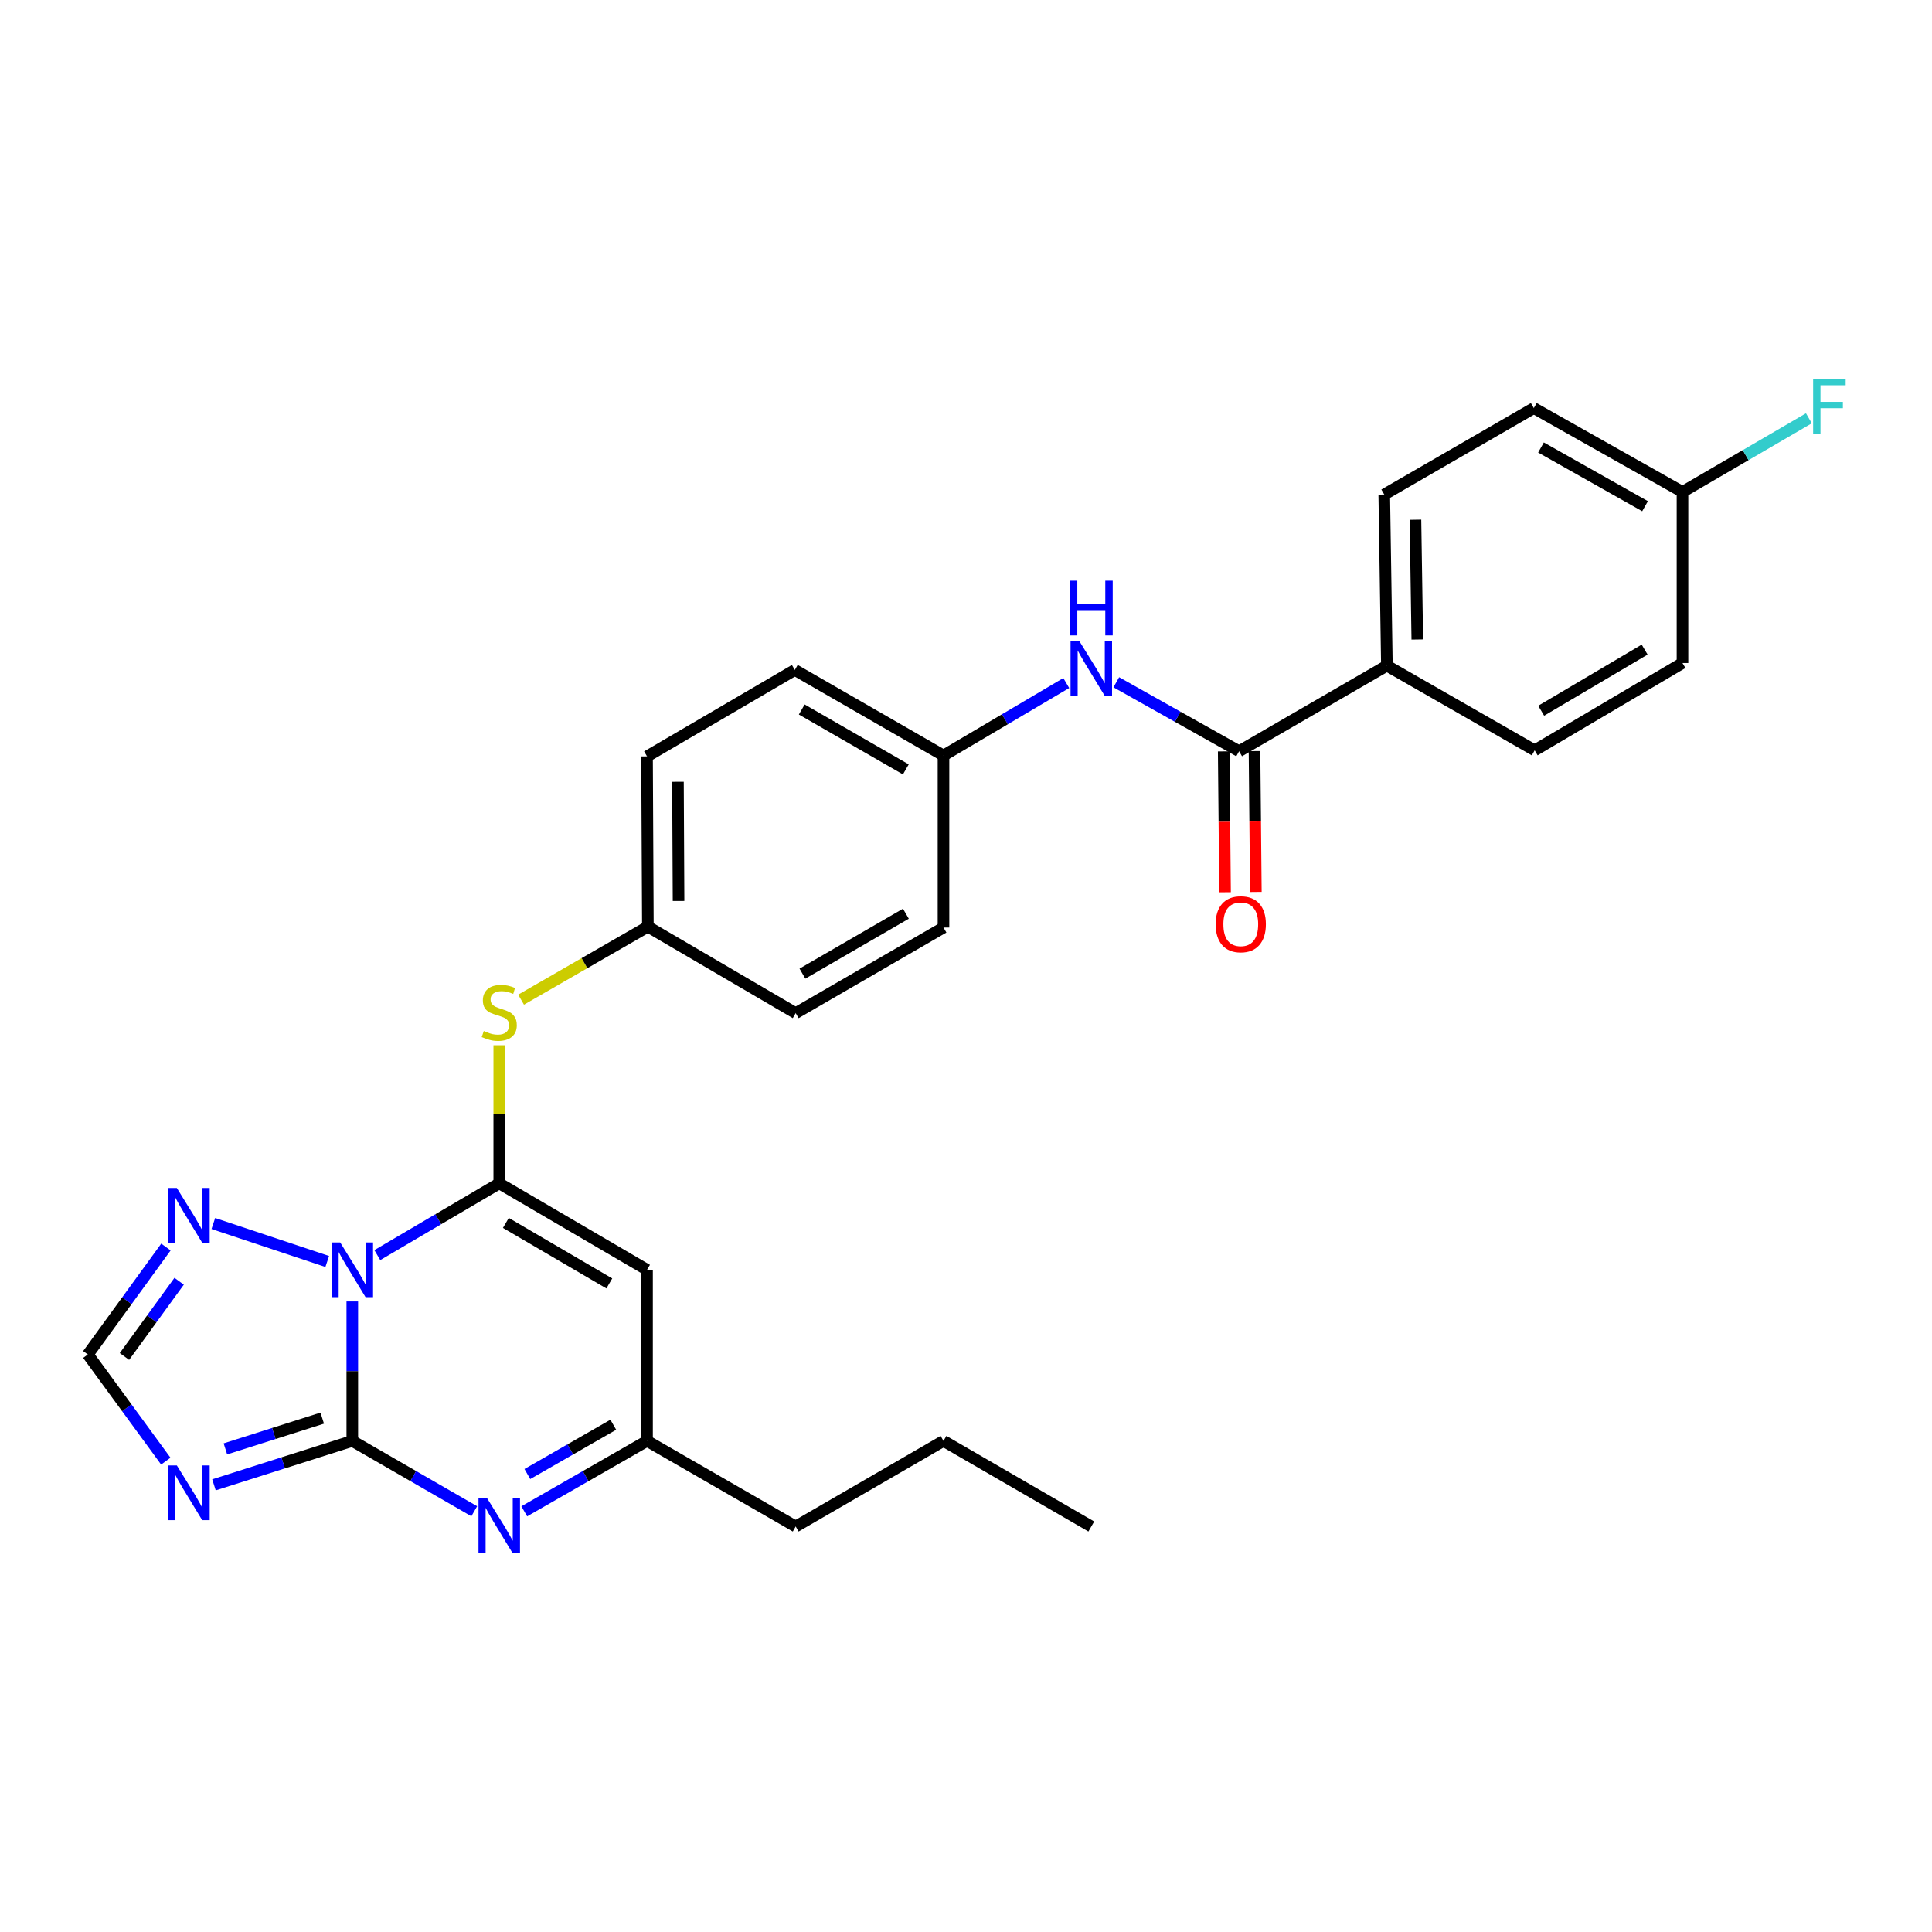 <?xml version='1.0' encoding='iso-8859-1'?>
<svg version='1.1' baseProfile='full'
              xmlns='http://www.w3.org/2000/svg'
                      xmlns:rdkit='http://www.rdkit.org/xml'
                      xmlns:xlink='http://www.w3.org/1999/xlink'
                  xml:space='preserve'
width='1000px' height='1000px' viewBox='0 0 1000 1000'>
<!-- END OF HEADER -->
<rect style='opacity:1.0;fill:#FFFFFF;stroke:none' width='1000' height='1000' x='0' y='0'> </rect>
<path class='bond-0' d='M 182.349,673.632 L 182.349,709.724' style='fill:none;fill-rule:evenodd;stroke:#0000FF;stroke-width:6px;stroke-linecap:butt;stroke-linejoin:miter;stroke-opacity:1' />
<path class='bond-0' d='M 182.349,709.724 L 182.349,745.816' style='fill:none;fill-rule:evenodd;stroke:#000000;stroke-width:6px;stroke-linecap:butt;stroke-linejoin:miter;stroke-opacity:1' />
<path class='bond-1' d='M 195.295,649.641 L 226.852,631.075' style='fill:none;fill-rule:evenodd;stroke:#0000FF;stroke-width:6px;stroke-linecap:butt;stroke-linejoin:miter;stroke-opacity:1' />
<path class='bond-1' d='M 226.852,631.075 L 258.409,612.509' style='fill:none;fill-rule:evenodd;stroke:#000000;stroke-width:6px;stroke-linecap:butt;stroke-linejoin:miter;stroke-opacity:1' />
<path class='bond-5' d='M 169.38,652.935 L 110.421,633.282' style='fill:none;fill-rule:evenodd;stroke:#0000FF;stroke-width:6px;stroke-linecap:butt;stroke-linejoin:miter;stroke-opacity:1' />
<path class='bond-2' d='M 182.349,745.816 L 146.55,757.182' style='fill:none;fill-rule:evenodd;stroke:#000000;stroke-width:6px;stroke-linecap:butt;stroke-linejoin:miter;stroke-opacity:1' />
<path class='bond-2' d='M 146.55,757.182 L 110.752,768.549' style='fill:none;fill-rule:evenodd;stroke:#0000FF;stroke-width:6px;stroke-linecap:butt;stroke-linejoin:miter;stroke-opacity:1' />
<path class='bond-2' d='M 166.784,734.03 L 141.725,741.986' style='fill:none;fill-rule:evenodd;stroke:#000000;stroke-width:6px;stroke-linecap:butt;stroke-linejoin:miter;stroke-opacity:1' />
<path class='bond-2' d='M 141.725,741.986 L 116.666,749.943' style='fill:none;fill-rule:evenodd;stroke:#0000FF;stroke-width:6px;stroke-linecap:butt;stroke-linejoin:miter;stroke-opacity:1' />
<path class='bond-3' d='M 182.349,745.816 L 213.911,764.014' style='fill:none;fill-rule:evenodd;stroke:#000000;stroke-width:6px;stroke-linecap:butt;stroke-linejoin:miter;stroke-opacity:1' />
<path class='bond-3' d='M 213.911,764.014 L 245.474,782.212' style='fill:none;fill-rule:evenodd;stroke:#0000FF;stroke-width:6px;stroke-linecap:butt;stroke-linejoin:miter;stroke-opacity:1' />
<path class='bond-4' d='M 258.409,612.509 L 334.903,657.258' style='fill:none;fill-rule:evenodd;stroke:#000000;stroke-width:6px;stroke-linecap:butt;stroke-linejoin:miter;stroke-opacity:1' />
<path class='bond-4' d='M 261.832,632.983 L 315.378,664.307' style='fill:none;fill-rule:evenodd;stroke:#000000;stroke-width:6px;stroke-linecap:butt;stroke-linejoin:miter;stroke-opacity:1' />
<path class='bond-9' d='M 258.409,612.509 L 258.409,576.764' style='fill:none;fill-rule:evenodd;stroke:#000000;stroke-width:6px;stroke-linecap:butt;stroke-linejoin:miter;stroke-opacity:1' />
<path class='bond-9' d='M 258.409,576.764 L 258.409,541.019' style='fill:none;fill-rule:evenodd;stroke:#CCCC00;stroke-width:6px;stroke-linecap:butt;stroke-linejoin:miter;stroke-opacity:1' />
<path class='bond-28' d='M 85.819,756.286 L 65.637,728.686' style='fill:none;fill-rule:evenodd;stroke:#0000FF;stroke-width:6px;stroke-linecap:butt;stroke-linejoin:miter;stroke-opacity:1' />
<path class='bond-28' d='M 65.637,728.686 L 45.455,701.085' style='fill:none;fill-rule:evenodd;stroke:#000000;stroke-width:6px;stroke-linecap:butt;stroke-linejoin:miter;stroke-opacity:1' />
<path class='bond-29' d='M 271.353,782.249 L 303.128,764.032' style='fill:none;fill-rule:evenodd;stroke:#0000FF;stroke-width:6px;stroke-linecap:butt;stroke-linejoin:miter;stroke-opacity:1' />
<path class='bond-29' d='M 303.128,764.032 L 334.903,745.816' style='fill:none;fill-rule:evenodd;stroke:#000000;stroke-width:6px;stroke-linecap:butt;stroke-linejoin:miter;stroke-opacity:1' />
<path class='bond-29' d='M 272.956,762.952 L 295.198,750.2' style='fill:none;fill-rule:evenodd;stroke:#0000FF;stroke-width:6px;stroke-linecap:butt;stroke-linejoin:miter;stroke-opacity:1' />
<path class='bond-29' d='M 295.198,750.2 L 317.441,737.449' style='fill:none;fill-rule:evenodd;stroke:#000000;stroke-width:6px;stroke-linecap:butt;stroke-linejoin:miter;stroke-opacity:1' />
<path class='bond-8' d='M 334.903,657.258 L 334.903,745.816' style='fill:none;fill-rule:evenodd;stroke:#000000;stroke-width:6px;stroke-linecap:butt;stroke-linejoin:miter;stroke-opacity:1' />
<path class='bond-7' d='M 85.885,645.458 L 65.67,673.272' style='fill:none;fill-rule:evenodd;stroke:#0000FF;stroke-width:6px;stroke-linecap:butt;stroke-linejoin:miter;stroke-opacity:1' />
<path class='bond-7' d='M 65.67,673.272 L 45.455,701.085' style='fill:none;fill-rule:evenodd;stroke:#000000;stroke-width:6px;stroke-linecap:butt;stroke-linejoin:miter;stroke-opacity:1' />
<path class='bond-7' d='M 92.717,663.176 L 78.567,682.645' style='fill:none;fill-rule:evenodd;stroke:#0000FF;stroke-width:6px;stroke-linecap:butt;stroke-linejoin:miter;stroke-opacity:1' />
<path class='bond-7' d='M 78.567,682.645 L 64.416,702.115' style='fill:none;fill-rule:evenodd;stroke:#000000;stroke-width:6px;stroke-linecap:butt;stroke-linejoin:miter;stroke-opacity:1' />
<path class='bond-6' d='M 641.358,388.837 L 609.573,370.989' style='fill:none;fill-rule:evenodd;stroke:#000000;stroke-width:6px;stroke-linecap:butt;stroke-linejoin:miter;stroke-opacity:1' />
<path class='bond-6' d='M 609.573,370.989 L 577.788,353.141' style='fill:none;fill-rule:evenodd;stroke:#0000FF;stroke-width:6px;stroke-linecap:butt;stroke-linejoin:miter;stroke-opacity:1' />
<path class='bond-11' d='M 641.358,388.837 L 717.852,344.54' style='fill:none;fill-rule:evenodd;stroke:#000000;stroke-width:6px;stroke-linecap:butt;stroke-linejoin:miter;stroke-opacity:1' />
<path class='bond-12' d='M 633.386,388.914 L 633.736,425.371' style='fill:none;fill-rule:evenodd;stroke:#000000;stroke-width:6px;stroke-linecap:butt;stroke-linejoin:miter;stroke-opacity:1' />
<path class='bond-12' d='M 633.736,425.371 L 634.086,461.827' style='fill:none;fill-rule:evenodd;stroke:#FF0000;stroke-width:6px;stroke-linecap:butt;stroke-linejoin:miter;stroke-opacity:1' />
<path class='bond-12' d='M 649.329,388.761 L 649.679,425.218' style='fill:none;fill-rule:evenodd;stroke:#000000;stroke-width:6px;stroke-linecap:butt;stroke-linejoin:miter;stroke-opacity:1' />
<path class='bond-12' d='M 649.679,425.218 L 650.029,461.674' style='fill:none;fill-rule:evenodd;stroke:#FF0000;stroke-width:6px;stroke-linecap:butt;stroke-linejoin:miter;stroke-opacity:1' />
<path class='bond-25' d='M 334.903,745.816 L 411.849,790.113' style='fill:none;fill-rule:evenodd;stroke:#000000;stroke-width:6px;stroke-linecap:butt;stroke-linejoin:miter;stroke-opacity:1' />
<path class='bond-13' d='M 269.708,517.421 L 302.522,498.533' style='fill:none;fill-rule:evenodd;stroke:#CCCC00;stroke-width:6px;stroke-linecap:butt;stroke-linejoin:miter;stroke-opacity:1' />
<path class='bond-13' d='M 302.522,498.533 L 335.337,479.645' style='fill:none;fill-rule:evenodd;stroke:#000000;stroke-width:6px;stroke-linecap:butt;stroke-linejoin:miter;stroke-opacity:1' />
<path class='bond-10' d='M 551.894,353.533 L 520.123,372.297' style='fill:none;fill-rule:evenodd;stroke:#0000FF;stroke-width:6px;stroke-linecap:butt;stroke-linejoin:miter;stroke-opacity:1' />
<path class='bond-10' d='M 520.123,372.297 L 488.352,391.061' style='fill:none;fill-rule:evenodd;stroke:#000000;stroke-width:6px;stroke-linecap:butt;stroke-linejoin:miter;stroke-opacity:1' />
<path class='bond-14' d='M 717.852,344.54 L 716.488,255.965' style='fill:none;fill-rule:evenodd;stroke:#000000;stroke-width:6px;stroke-linecap:butt;stroke-linejoin:miter;stroke-opacity:1' />
<path class='bond-14' d='M 733.589,331.009 L 732.634,269.005' style='fill:none;fill-rule:evenodd;stroke:#000000;stroke-width:6px;stroke-linecap:butt;stroke-linejoin:miter;stroke-opacity:1' />
<path class='bond-15' d='M 717.852,344.54 L 794.346,388.377' style='fill:none;fill-rule:evenodd;stroke:#000000;stroke-width:6px;stroke-linecap:butt;stroke-linejoin:miter;stroke-opacity:1' />
<path class='bond-23' d='M 335.337,479.645 L 411.849,524.394' style='fill:none;fill-rule:evenodd;stroke:#000000;stroke-width:6px;stroke-linecap:butt;stroke-linejoin:miter;stroke-opacity:1' />
<path class='bond-24' d='M 335.337,479.645 L 334.903,391.503' style='fill:none;fill-rule:evenodd;stroke:#000000;stroke-width:6px;stroke-linecap:butt;stroke-linejoin:miter;stroke-opacity:1' />
<path class='bond-24' d='M 351.215,466.345 L 350.911,404.646' style='fill:none;fill-rule:evenodd;stroke:#000000;stroke-width:6px;stroke-linecap:butt;stroke-linejoin:miter;stroke-opacity:1' />
<path class='bond-19' d='M 716.488,255.965 L 793.903,211.225' style='fill:none;fill-rule:evenodd;stroke:#000000;stroke-width:6px;stroke-linecap:butt;stroke-linejoin:miter;stroke-opacity:1' />
<path class='bond-18' d='M 794.346,388.377 L 870.849,343.185' style='fill:none;fill-rule:evenodd;stroke:#000000;stroke-width:6px;stroke-linecap:butt;stroke-linejoin:miter;stroke-opacity:1' />
<path class='bond-18' d='M 797.712,367.87 L 851.265,336.236' style='fill:none;fill-rule:evenodd;stroke:#000000;stroke-width:6px;stroke-linecap:butt;stroke-linejoin:miter;stroke-opacity:1' />
<path class='bond-16' d='M 488.352,391.061 L 411.397,346.764' style='fill:none;fill-rule:evenodd;stroke:#000000;stroke-width:6px;stroke-linecap:butt;stroke-linejoin:miter;stroke-opacity:1' />
<path class='bond-16' d='M 468.855,398.234 L 414.986,367.226' style='fill:none;fill-rule:evenodd;stroke:#000000;stroke-width:6px;stroke-linecap:butt;stroke-linejoin:miter;stroke-opacity:1' />
<path class='bond-30' d='M 488.352,391.061 L 488.352,480.097' style='fill:none;fill-rule:evenodd;stroke:#000000;stroke-width:6px;stroke-linecap:butt;stroke-linejoin:miter;stroke-opacity:1' />
<path class='bond-17' d='M 870.849,254.627 L 870.849,343.185' style='fill:none;fill-rule:evenodd;stroke:#000000;stroke-width:6px;stroke-linecap:butt;stroke-linejoin:miter;stroke-opacity:1' />
<path class='bond-20' d='M 870.849,254.627 L 903.56,235.572' style='fill:none;fill-rule:evenodd;stroke:#000000;stroke-width:6px;stroke-linecap:butt;stroke-linejoin:miter;stroke-opacity:1' />
<path class='bond-20' d='M 903.56,235.572 L 936.271,216.517' style='fill:none;fill-rule:evenodd;stroke:#33CCCC;stroke-width:6px;stroke-linecap:butt;stroke-linejoin:miter;stroke-opacity:1' />
<path class='bond-31' d='M 870.849,254.627 L 793.903,211.225' style='fill:none;fill-rule:evenodd;stroke:#000000;stroke-width:6px;stroke-linecap:butt;stroke-linejoin:miter;stroke-opacity:1' />
<path class='bond-31' d='M 851.474,262.004 L 797.612,231.622' style='fill:none;fill-rule:evenodd;stroke:#000000;stroke-width:6px;stroke-linecap:butt;stroke-linejoin:miter;stroke-opacity:1' />
<path class='bond-21' d='M 488.352,480.097 L 411.849,524.394' style='fill:none;fill-rule:evenodd;stroke:#000000;stroke-width:6px;stroke-linecap:butt;stroke-linejoin:miter;stroke-opacity:1' />
<path class='bond-21' d='M 468.887,472.944 L 415.335,503.952' style='fill:none;fill-rule:evenodd;stroke:#000000;stroke-width:6px;stroke-linecap:butt;stroke-linejoin:miter;stroke-opacity:1' />
<path class='bond-22' d='M 411.397,346.764 L 334.903,391.503' style='fill:none;fill-rule:evenodd;stroke:#000000;stroke-width:6px;stroke-linecap:butt;stroke-linejoin:miter;stroke-opacity:1' />
<path class='bond-26' d='M 411.849,790.113 L 488.352,745.816' style='fill:none;fill-rule:evenodd;stroke:#000000;stroke-width:6px;stroke-linecap:butt;stroke-linejoin:miter;stroke-opacity:1' />
<path class='bond-27' d='M 488.352,745.816 L 564.855,790.113' style='fill:none;fill-rule:evenodd;stroke:#000000;stroke-width:6px;stroke-linecap:butt;stroke-linejoin:miter;stroke-opacity:1' />
<path  class='atom-0' d='M 176.089 643.098
L 185.369 658.098
Q 186.289 659.578, 187.769 662.258
Q 189.249 664.938, 189.329 665.098
L 189.329 643.098
L 193.089 643.098
L 193.089 671.418
L 189.209 671.418
L 179.249 655.018
Q 178.089 653.098, 176.849 650.898
Q 175.649 648.698, 175.289 648.018
L 175.289 671.418
L 171.609 671.418
L 171.609 643.098
L 176.089 643.098
' fill='#0000FF'/>
<path  class='atom-3' d='M 91.534 758.503
L 100.814 773.503
Q 101.734 774.983, 103.214 777.663
Q 104.694 780.343, 104.774 780.503
L 104.774 758.503
L 108.534 758.503
L 108.534 786.823
L 104.654 786.823
L 94.694 770.423
Q 93.534 768.503, 92.294 766.303
Q 91.094 764.103, 90.734 763.423
L 90.734 786.823
L 87.054 786.823
L 87.054 758.503
L 91.534 758.503
' fill='#0000FF'/>
<path  class='atom-4' d='M 252.149 775.51
L 261.429 790.51
Q 262.349 791.99, 263.829 794.67
Q 265.309 797.35, 265.389 797.51
L 265.389 775.51
L 269.149 775.51
L 269.149 803.83
L 265.269 803.83
L 255.309 787.43
Q 254.149 785.51, 252.909 783.31
Q 251.709 781.11, 251.349 780.43
L 251.349 803.83
L 247.669 803.83
L 247.669 775.51
L 252.149 775.51
' fill='#0000FF'/>
<path  class='atom-6' d='M 91.534 614.913
L 100.814 629.913
Q 101.734 631.393, 103.214 634.073
Q 104.694 636.753, 104.774 636.913
L 104.774 614.913
L 108.534 614.913
L 108.534 643.233
L 104.654 643.233
L 94.694 626.833
Q 93.534 624.913, 92.294 622.713
Q 91.094 620.513, 90.734 619.833
L 90.734 643.233
L 87.054 643.233
L 87.054 614.913
L 91.534 614.913
' fill='#0000FF'/>
<path  class='atom-10' d='M 250.409 533.644
Q 250.729 533.764, 252.049 534.324
Q 253.369 534.884, 254.809 535.244
Q 256.289 535.564, 257.729 535.564
Q 260.409 535.564, 261.969 534.284
Q 263.529 532.964, 263.529 530.684
Q 263.529 529.124, 262.729 528.164
Q 261.969 527.204, 260.769 526.684
Q 259.569 526.164, 257.569 525.564
Q 255.049 524.804, 253.529 524.084
Q 252.049 523.364, 250.969 521.844
Q 249.929 520.324, 249.929 517.764
Q 249.929 514.204, 252.329 512.004
Q 254.769 509.804, 259.569 509.804
Q 262.849 509.804, 266.569 511.364
L 265.649 514.444
Q 262.249 513.044, 259.689 513.044
Q 256.929 513.044, 255.409 514.204
Q 253.889 515.324, 253.929 517.284
Q 253.929 518.804, 254.689 519.724
Q 255.489 520.644, 256.609 521.164
Q 257.769 521.684, 259.689 522.284
Q 262.249 523.084, 263.769 523.884
Q 265.289 524.684, 266.369 526.324
Q 267.489 527.924, 267.489 530.684
Q 267.489 534.604, 264.849 536.724
Q 262.249 538.804, 257.889 538.804
Q 255.369 538.804, 253.449 538.244
Q 251.569 537.724, 249.329 536.804
L 250.409 533.644
' fill='#CCCC00'/>
<path  class='atom-11' d='M 558.595 331.718
L 567.875 346.718
Q 568.795 348.198, 570.275 350.878
Q 571.755 353.558, 571.835 353.718
L 571.835 331.718
L 575.595 331.718
L 575.595 360.038
L 571.715 360.038
L 561.755 343.638
Q 560.595 341.718, 559.355 339.518
Q 558.155 337.318, 557.795 336.638
L 557.795 360.038
L 554.115 360.038
L 554.115 331.718
L 558.595 331.718
' fill='#0000FF'/>
<path  class='atom-11' d='M 553.775 300.566
L 557.615 300.566
L 557.615 312.606
L 572.095 312.606
L 572.095 300.566
L 575.935 300.566
L 575.935 328.886
L 572.095 328.886
L 572.095 315.806
L 557.615 315.806
L 557.615 328.886
L 553.775 328.886
L 553.775 300.566
' fill='#0000FF'/>
<path  class='atom-13' d='M 629.217 478.388
Q 629.217 471.588, 632.577 467.788
Q 635.937 463.988, 642.217 463.988
Q 648.497 463.988, 651.857 467.788
Q 655.217 471.588, 655.217 478.388
Q 655.217 485.268, 651.817 489.188
Q 648.417 493.068, 642.217 493.068
Q 635.977 493.068, 632.577 489.188
Q 629.217 485.308, 629.217 478.388
M 642.217 489.868
Q 646.537 489.868, 648.857 486.988
Q 651.217 484.068, 651.217 478.388
Q 651.217 472.828, 648.857 470.028
Q 646.537 467.188, 642.217 467.188
Q 637.897 467.188, 635.537 469.988
Q 633.217 472.788, 633.217 478.388
Q 633.217 484.108, 635.537 486.988
Q 637.897 489.868, 642.217 489.868
' fill='#FF0000'/>
<path  class='atom-21' d='M 938.471 196.17
L 955.311 196.17
L 955.311 199.41
L 942.271 199.41
L 942.271 208.01
L 953.871 208.01
L 953.871 211.29
L 942.271 211.29
L 942.271 224.49
L 938.471 224.49
L 938.471 196.17
' fill='#33CCCC'/>
</svg>

